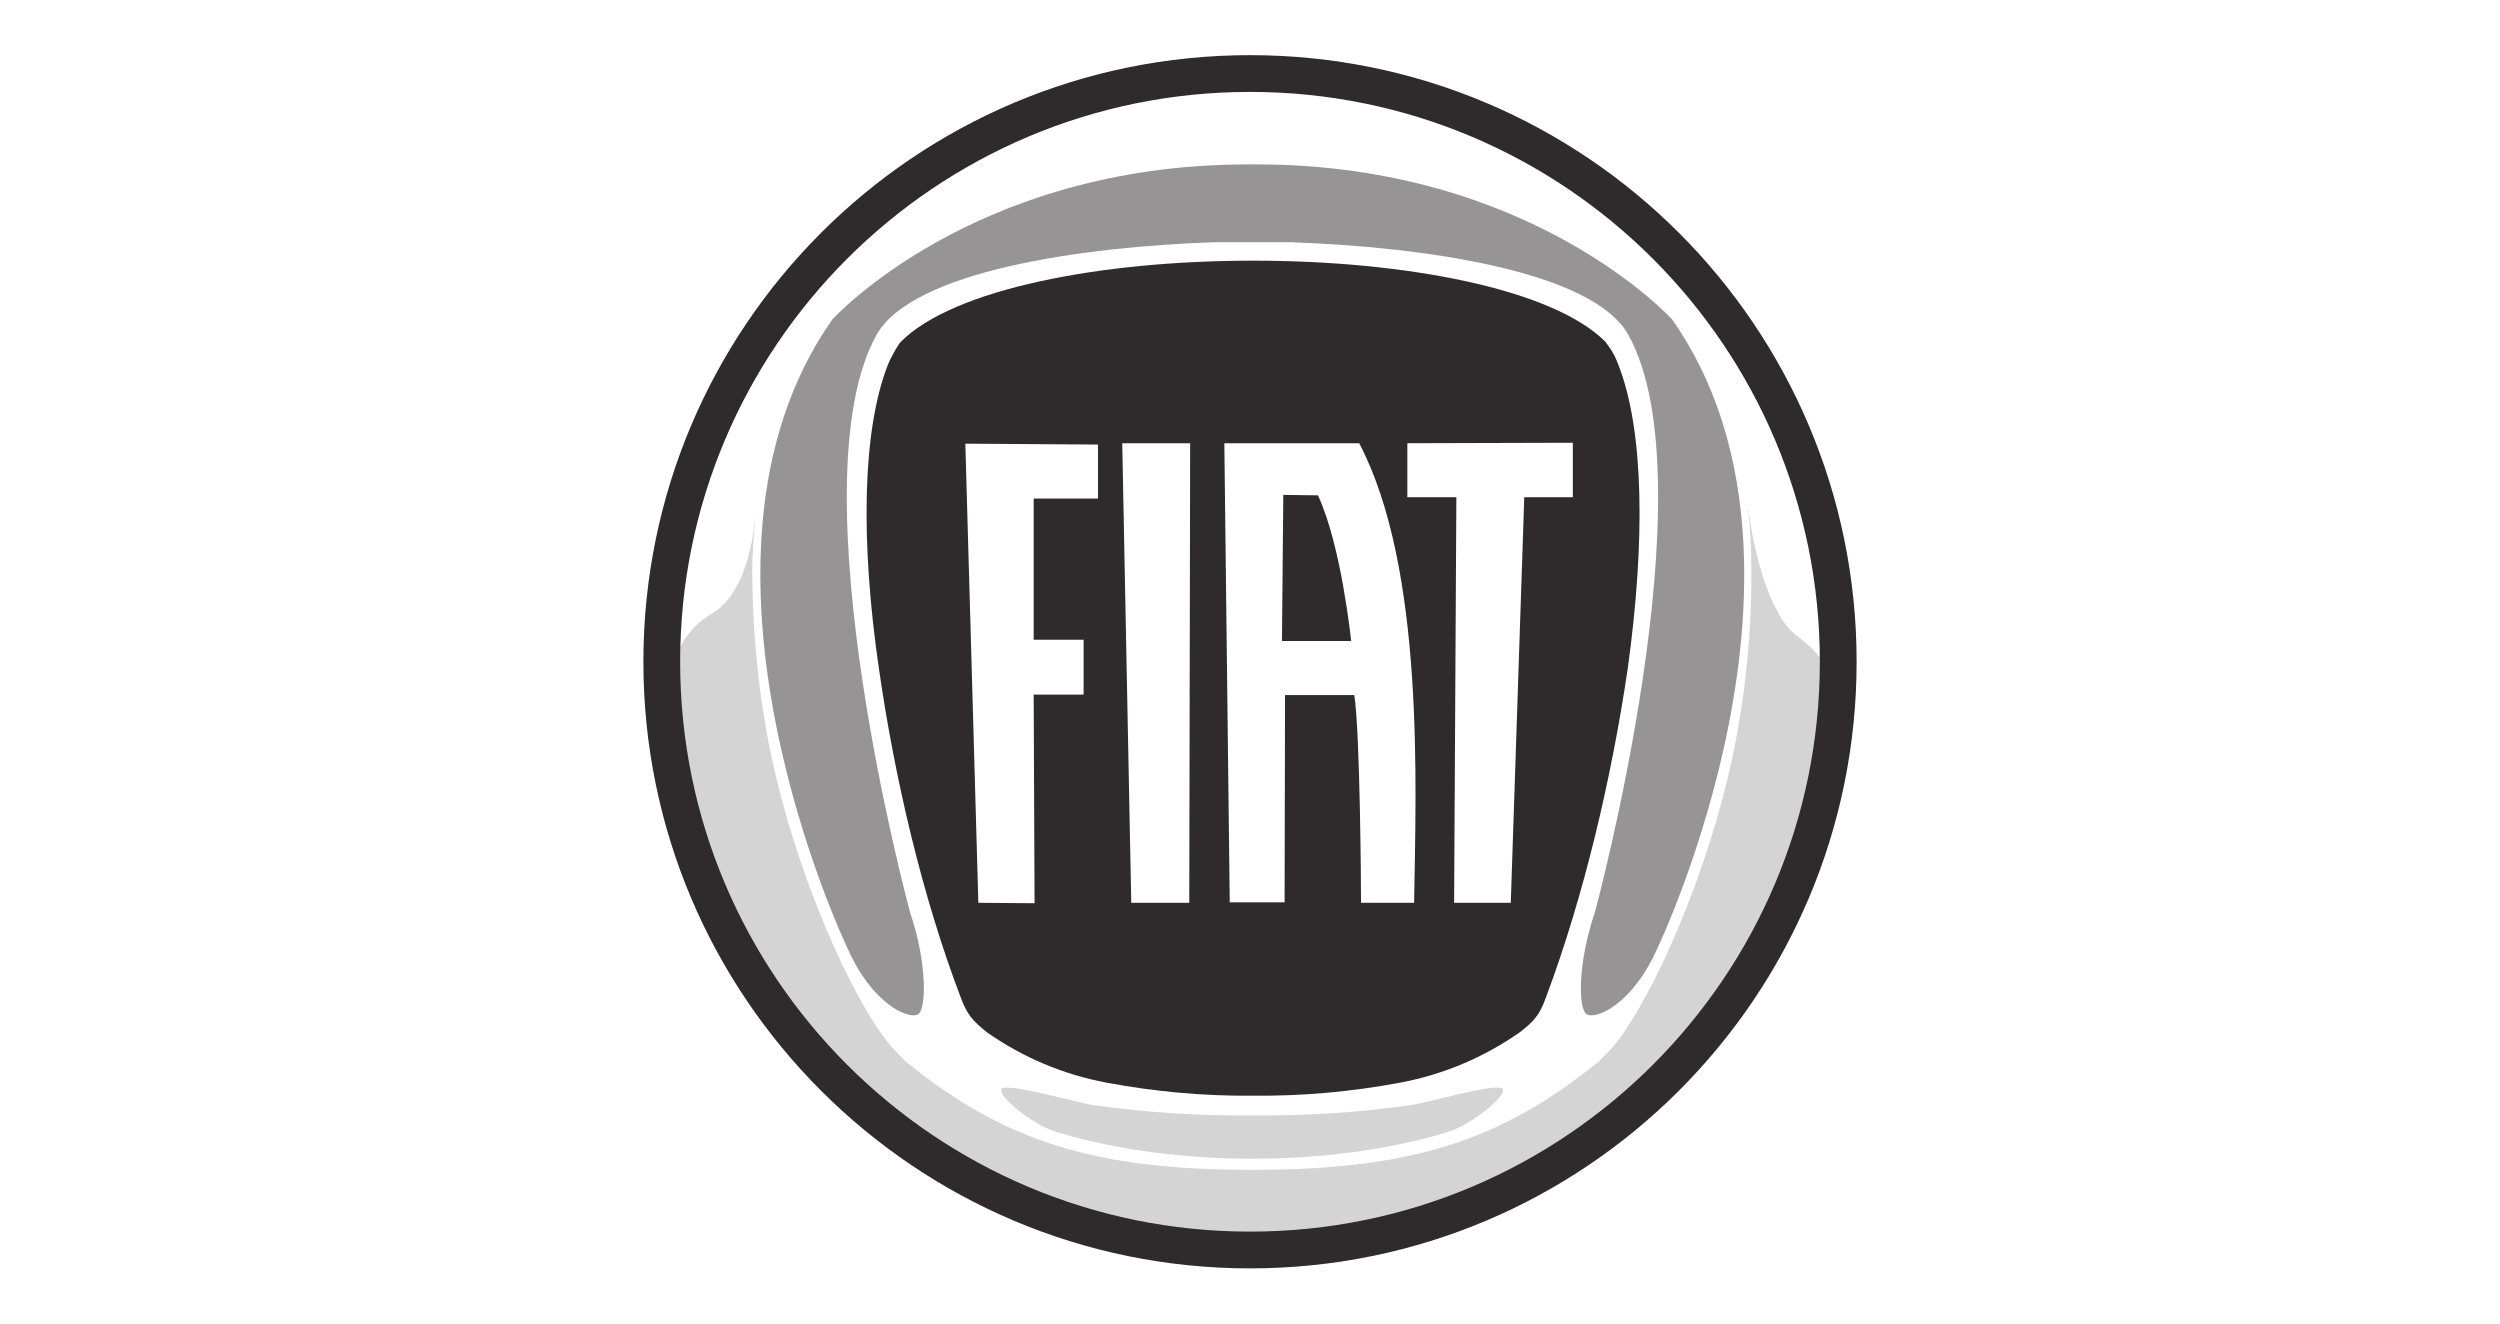 <?xml version="1.0" encoding="utf-8"?>
<svg xmlns="http://www.w3.org/2000/svg" fill="none" height="36" viewBox="0 0 68 36" width="68">
<path d="M50 18C50 26.836 42.836 34 34 34C25.164 34 18 26.836 18 18C18 9.164 25.164 2 34 2C42.836 2 50 9.164 50 18Z" stroke="#2F2A2C"/>
<path d="M34.073 33.899C21.487 33.899 18.821 23.074 18.307 20.762C17.794 18.451 18.466 17.215 19.347 16.701C20.228 16.188 20.46 14.854 20.546 14.059L20.558 13.974C20.509 14.5 20.46 15.026 20.46 15.601C20.472 16.811 20.558 18.022 20.741 19.221C21.292 23.086 23.163 27.245 24.276 28.505C24.264 28.492 24.337 28.566 24.337 28.566L24.594 28.835L24.606 28.847C27.297 31.049 29.768 31.819 34.049 31.819H34.073C38.367 31.819 40.837 31.037 43.516 28.847L43.528 28.835L43.773 28.578L43.846 28.505C44.947 27.233 46.818 23.086 47.369 19.221C47.552 18.022 47.638 16.811 47.638 15.601C47.638 15.014 47.613 14.439 47.552 13.852L47.565 13.864C47.638 14.659 48.066 16.726 48.898 17.313C50.109 18.194 50.243 19.405 49.73 21.716C49.216 24.028 46.549 33.899 33.963 33.899" fill="#2F2A2C" opacity="0.2"/>
<path d="M34.183 4.472C41.669 4.472 45.485 8.692 45.485 8.692C50.108 15.285 45.093 25.767 45.093 25.767C44.408 27.333 43.406 27.736 43.161 27.589C42.928 27.455 42.904 26.22 43.381 24.813C43.381 24.813 46.537 13.181 44.298 9.12C43.344 7.371 38.709 6.711 35.088 6.588H33.033C29.425 6.711 24.802 7.371 23.835 9.12C21.597 13.181 24.753 24.813 24.753 24.813C25.23 26.22 25.193 27.455 24.973 27.589C24.728 27.736 23.725 27.333 23.041 25.767C23.041 25.767 18.013 15.273 22.637 8.692C22.637 8.692 26.453 4.472 33.938 4.472" fill="#2F2A2C" opacity="0.5"/>
<path d="M34.158 31.515C37.338 31.515 39.479 30.756 39.479 30.756C40.005 30.573 40.947 29.851 40.885 29.631C40.824 29.398 38.574 30.071 38.28 30.071C36.898 30.267 35.491 30.352 34.097 30.34H34.024C32.629 30.352 31.223 30.267 29.84 30.071C29.547 30.071 27.296 29.398 27.235 29.631C27.174 29.863 28.116 30.585 28.642 30.756C28.642 30.756 30.782 31.515 33.962 31.515" fill="#2F2A2C" opacity="0.2"/>
<path d="M44.017 9.915C43.955 9.744 43.87 9.573 43.76 9.426C43.723 9.377 43.699 9.34 43.662 9.291C42.231 7.86 38.231 7.09 34.085 7.09C29.938 7.09 25.939 7.86 24.508 9.291C24.471 9.328 24.434 9.377 24.41 9.426C24.312 9.585 24.226 9.744 24.153 9.915C23.444 11.725 23.407 14.758 23.908 18.195C24.336 21.168 25.082 24.372 26.134 27.137C26.306 27.601 26.465 27.773 26.844 28.078C27.822 28.763 28.923 29.228 30.097 29.448C31.406 29.693 32.739 29.815 34.072 29.803H34.109C35.442 29.815 36.776 29.693 38.084 29.448C39.258 29.228 40.359 28.763 41.338 28.078C41.717 27.785 41.876 27.613 42.047 27.137C43.087 24.36 43.833 21.168 44.273 18.195C44.75 14.758 44.726 11.725 44.017 9.915ZM29.865 13.56H28.116V17.401H29.474V18.893H28.116L28.14 24.568L26.611 24.556L26.257 12.068L29.865 12.092V13.56ZM32.348 24.556H30.77L30.525 12.056H32.372L32.348 24.556ZM38.464 24.556H37.02V24.519C37.02 24.189 36.996 19.932 36.837 18.905H34.953L34.941 24.544H33.449L33.302 12.056H36.971C38.757 15.468 38.512 21.376 38.464 24.556ZM42.781 13.523H41.46L41.093 24.556H39.552L39.613 13.523H38.28V12.056L42.781 12.043V13.523Z" fill="#2F2A2C"/>
<path d="M35.848 13.473H35.823L34.906 13.461L34.869 17.436H36.753C36.753 17.436 36.679 16.751 36.533 15.932C36.398 15.185 36.178 14.183 35.848 13.473Z" fill="#2F2A2C"/>
</svg>